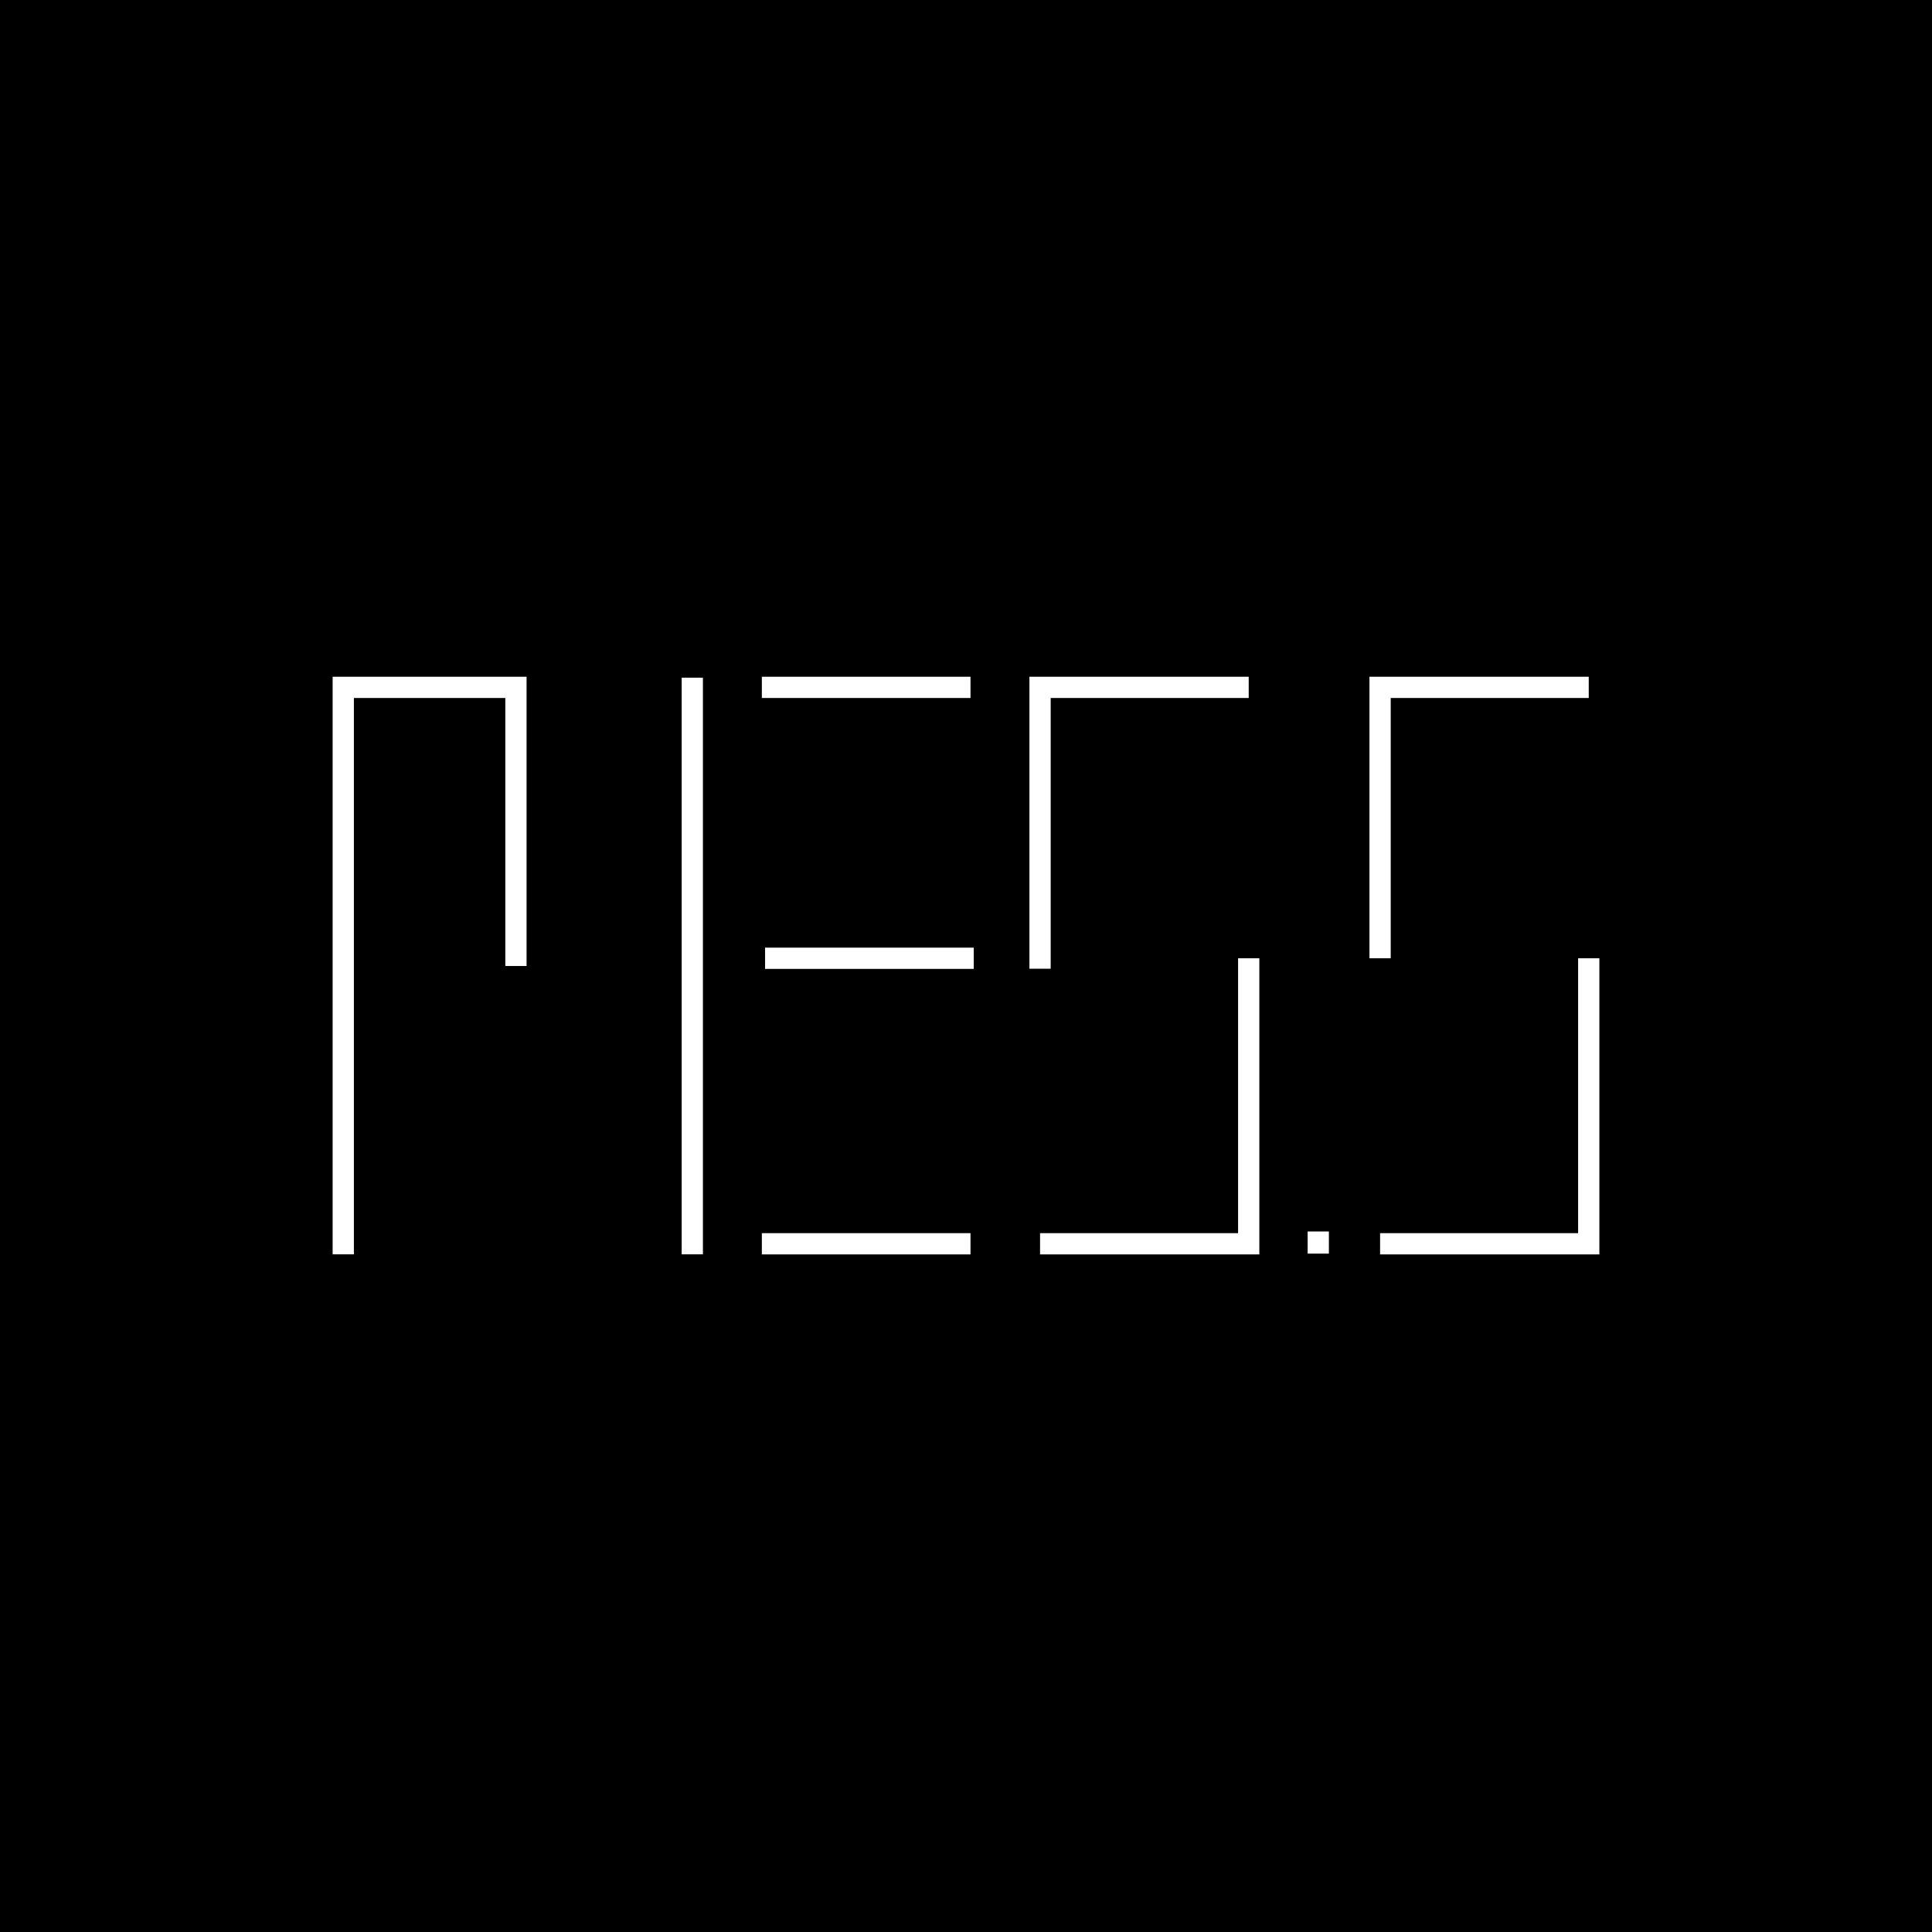 <svg xmlns="http://www.w3.org/2000/svg" id="Layer_1" viewBox="0 0 1000 1000"><defs><style>      .st0 {        fill: none;        stroke: #fff;        stroke-miterlimit: 10;        stroke-width: 11px;      }    </style></defs><g id="Layer_11" data-name="Layer_1"><rect width="1000" height="1000"></rect></g><g><g id="Layer_2"><g><g><line class="st0" x1="394.33" y1="643.78" x2="502.33" y2="643.78"></line><line class="st0" x1="394.33" y1="355.78" x2="502.33" y2="355.78"></line><polyline class="st0" points="538.33 501.41 538.33 355.78 646.33 355.78"></polyline><polyline class="st0" points="646.33 496 646.33 643.78 538.33 643.78"></polyline><polyline class="st0" points="714.33 496 714.33 355.78 822.33 355.78"></polyline><polyline class="st0" points="822.33 496 822.33 643.78 714.33 643.78"></polyline><line class="st0" x1="358.33" y1="649.24" x2="358.33" y2="350.76"></line><polyline class="st0" points="267.05 500 267.05 355.78 177.67 355.78 177.67 649.24"></polyline></g><path class="st0" d="M682.33,643.14"></path><line class="st0" x1="682.33" y1="637.41" x2="682.33" y2="648.87"></line></g></g><line class="st0" x1="396" y1="496" x2="504" y2="496"></line></g></svg>